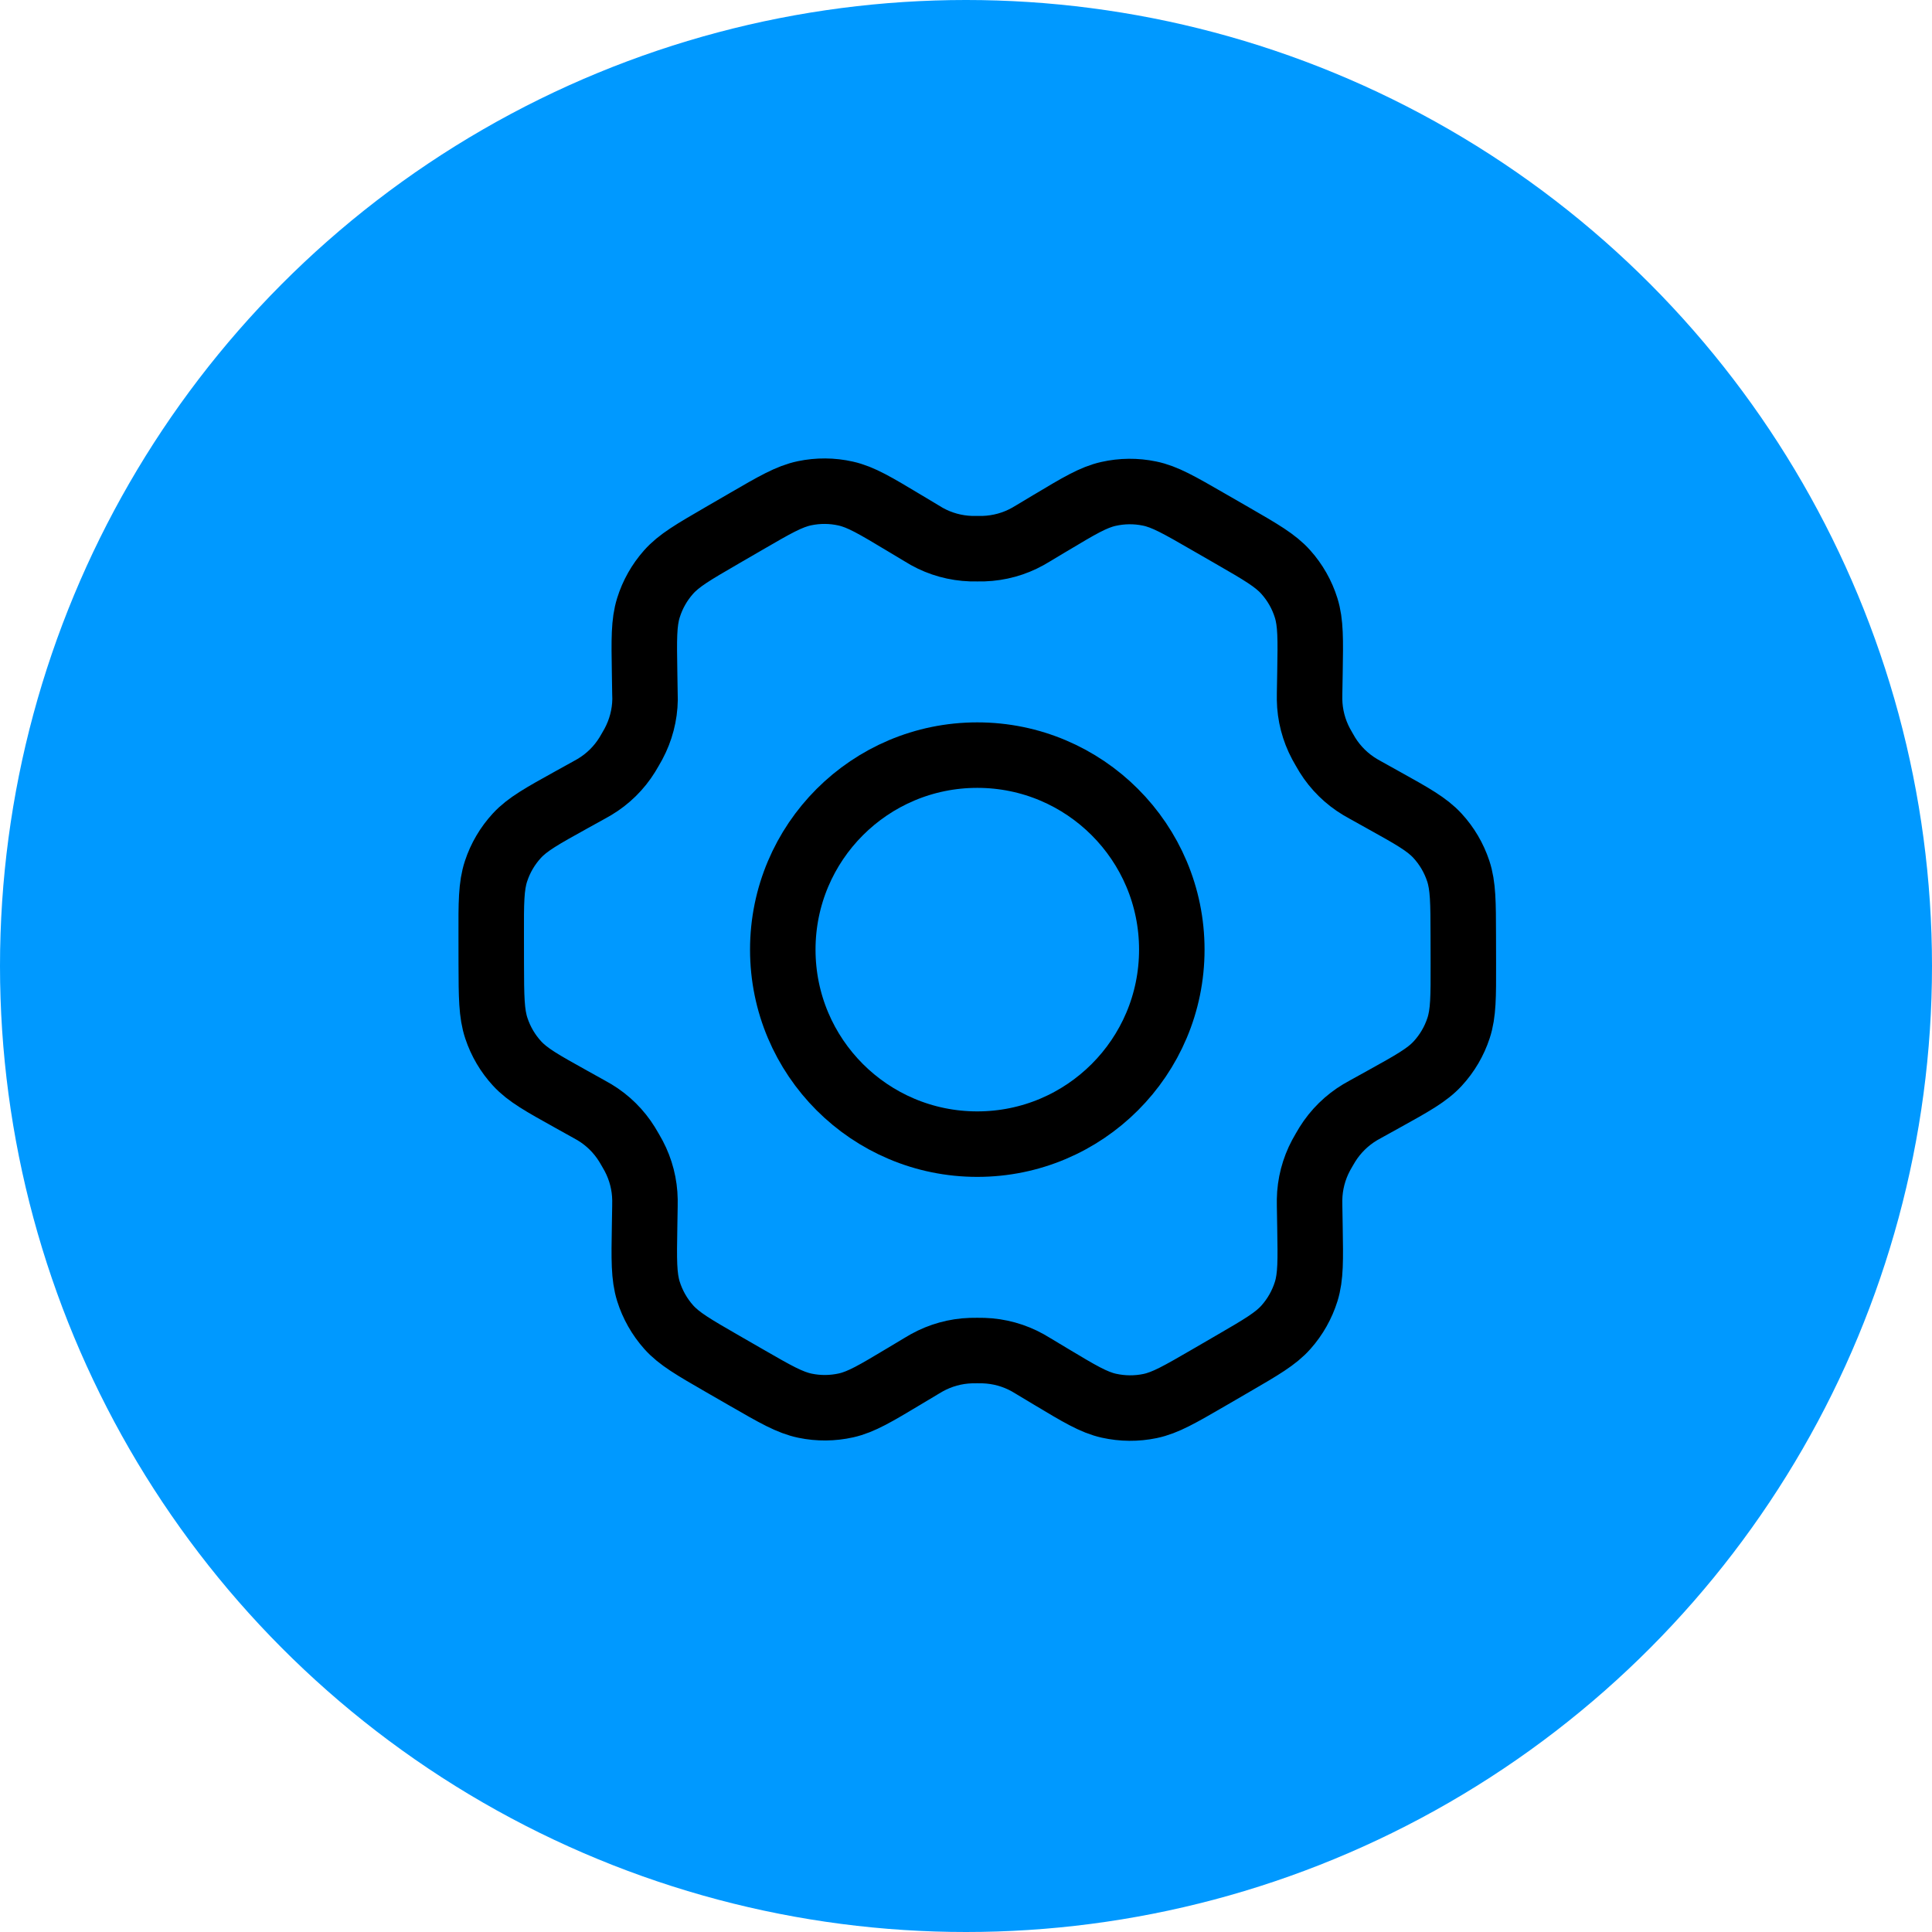 <?xml version="1.0" encoding="UTF-8"?>
<svg xmlns="http://www.w3.org/2000/svg" width="59" height="59" viewBox="0 0 59 59" fill="none">
  <rect width="59" height="59" fill="#F5F5F5"></rect>
  <g clip-path="url(#clip0_0_1)">
    <rect width="1920" height="4085" transform="translate(-747 -954)" fill="white"></rect>
    <circle cx="29.5" cy="29.5" r="29.5" fill="#0099FF"></circle>
    <path d="M42.244 24.431L41.7 24.128C41.615 24.081 41.574 24.058 41.533 24.033C41.128 23.79 40.786 23.455 40.536 23.053C40.511 23.013 40.488 22.97 40.439 22.887C40.391 22.803 40.367 22.761 40.344 22.719C40.12 22.301 39.999 21.835 39.992 21.361C39.991 21.314 39.992 21.265 39.993 21.168L40.004 20.537C40.021 19.526 40.029 19.019 39.887 18.564C39.761 18.16 39.55 17.788 39.268 17.473C38.95 17.116 38.509 16.861 37.626 16.352L36.893 15.93C36.012 15.422 35.572 15.168 35.105 15.072C34.691 14.986 34.264 14.99 33.852 15.083C33.387 15.187 32.953 15.447 32.083 15.968L32.078 15.97L31.553 16.285C31.47 16.334 31.428 16.36 31.386 16.383C30.973 16.613 30.512 16.739 30.039 16.755C29.991 16.756 29.943 16.756 29.846 16.756C29.75 16.756 29.699 16.756 29.652 16.755C29.178 16.739 28.716 16.612 28.302 16.381C28.26 16.358 28.219 16.332 28.136 16.282L27.607 15.965C26.732 15.44 26.294 15.177 25.826 15.072C25.413 14.979 24.984 14.976 24.569 15.063C24.101 15.161 23.66 15.416 22.779 15.928L22.776 15.93L22.051 16.35L22.043 16.355C21.17 16.861 20.733 17.115 20.417 17.471C20.137 17.786 19.927 18.158 19.802 18.561C19.66 19.016 19.668 19.524 19.685 20.54L19.695 21.17C19.697 21.266 19.7 21.313 19.699 21.36C19.692 21.835 19.569 22.302 19.345 22.72C19.323 22.761 19.299 22.803 19.251 22.886C19.203 22.968 19.18 23.009 19.155 23.049C18.905 23.453 18.561 23.791 18.153 24.034C18.113 24.058 18.07 24.081 17.987 24.128L17.45 24.425C16.556 24.92 16.11 25.168 15.785 25.52C15.498 25.832 15.28 26.202 15.148 26.605C14.998 27.061 14.998 27.571 15.001 28.593L15.002 29.427C15.005 30.442 15.008 30.949 15.158 31.401C15.291 31.801 15.506 32.169 15.792 32.479C16.115 32.83 16.558 33.076 17.444 33.569L17.976 33.865C18.067 33.915 18.112 33.94 18.156 33.967C18.56 34.21 18.901 34.547 19.149 34.948C19.176 34.991 19.202 35.036 19.254 35.126C19.305 35.215 19.331 35.26 19.354 35.304C19.572 35.717 19.689 36.175 19.696 36.641C19.697 36.691 19.697 36.742 19.695 36.845L19.685 37.45C19.667 38.469 19.66 38.979 19.802 39.436C19.929 39.84 20.14 40.212 20.421 40.528C20.74 40.885 21.181 41.139 22.064 41.648L22.797 42.07C23.678 42.578 24.118 42.831 24.585 42.928C24.999 43.014 25.426 43.01 25.838 42.918C26.303 42.813 26.74 42.552 27.611 42.03L28.137 41.715C28.22 41.666 28.262 41.641 28.304 41.617C28.717 41.388 29.178 41.26 29.65 41.245C29.698 41.243 29.746 41.243 29.843 41.243C29.94 41.243 29.989 41.243 30.037 41.245C30.51 41.26 30.974 41.388 31.388 41.619C31.424 41.639 31.461 41.661 31.525 41.7L32.083 42.035C32.958 42.56 33.396 42.823 33.863 42.928C34.277 43.02 34.706 43.024 35.12 42.938C35.589 42.84 36.03 42.584 36.911 42.073L37.646 41.646C38.519 41.139 38.957 40.885 39.273 40.529C39.553 40.214 39.763 39.842 39.889 39.439C40.029 38.987 40.021 38.483 40.004 37.482L39.993 36.83C39.992 36.734 39.991 36.687 39.992 36.64C39.999 36.165 40.12 35.698 40.344 35.28C40.366 35.238 40.39 35.197 40.438 35.114C40.486 35.031 40.51 34.99 40.535 34.95C40.786 34.547 41.13 34.209 41.538 33.965C41.577 33.941 41.618 33.919 41.7 33.874L41.703 33.872L42.24 33.575C43.133 33.08 43.581 32.832 43.906 32.479C44.193 32.167 44.41 31.798 44.542 31.395C44.691 30.942 44.69 30.434 44.688 29.425L44.686 28.572C44.684 27.558 44.682 27.051 44.532 26.599C44.399 26.198 44.183 25.831 43.897 25.521C43.574 25.171 43.131 24.924 42.246 24.432L42.244 24.431Z" stroke="black" stroke-width="2" stroke-linecap="round" stroke-linejoin="round"></path>
    <path d="M23.905 29C23.905 32.281 26.564 34.94 29.845 34.94C33.125 34.94 35.785 32.281 35.785 29C35.785 25.72 33.125 23.06 29.845 23.06C26.564 23.06 23.905 25.72 23.905 29Z" stroke="black" stroke-width="2" stroke-linecap="round" stroke-linejoin="round"></path>
  </g>
  <defs>
    <clipPath id="clip0_0_1">
      <rect width="1920" height="4085" fill="white" transform="translate(-747 -954)"></rect>
    </clipPath>
  </defs>
</svg>
